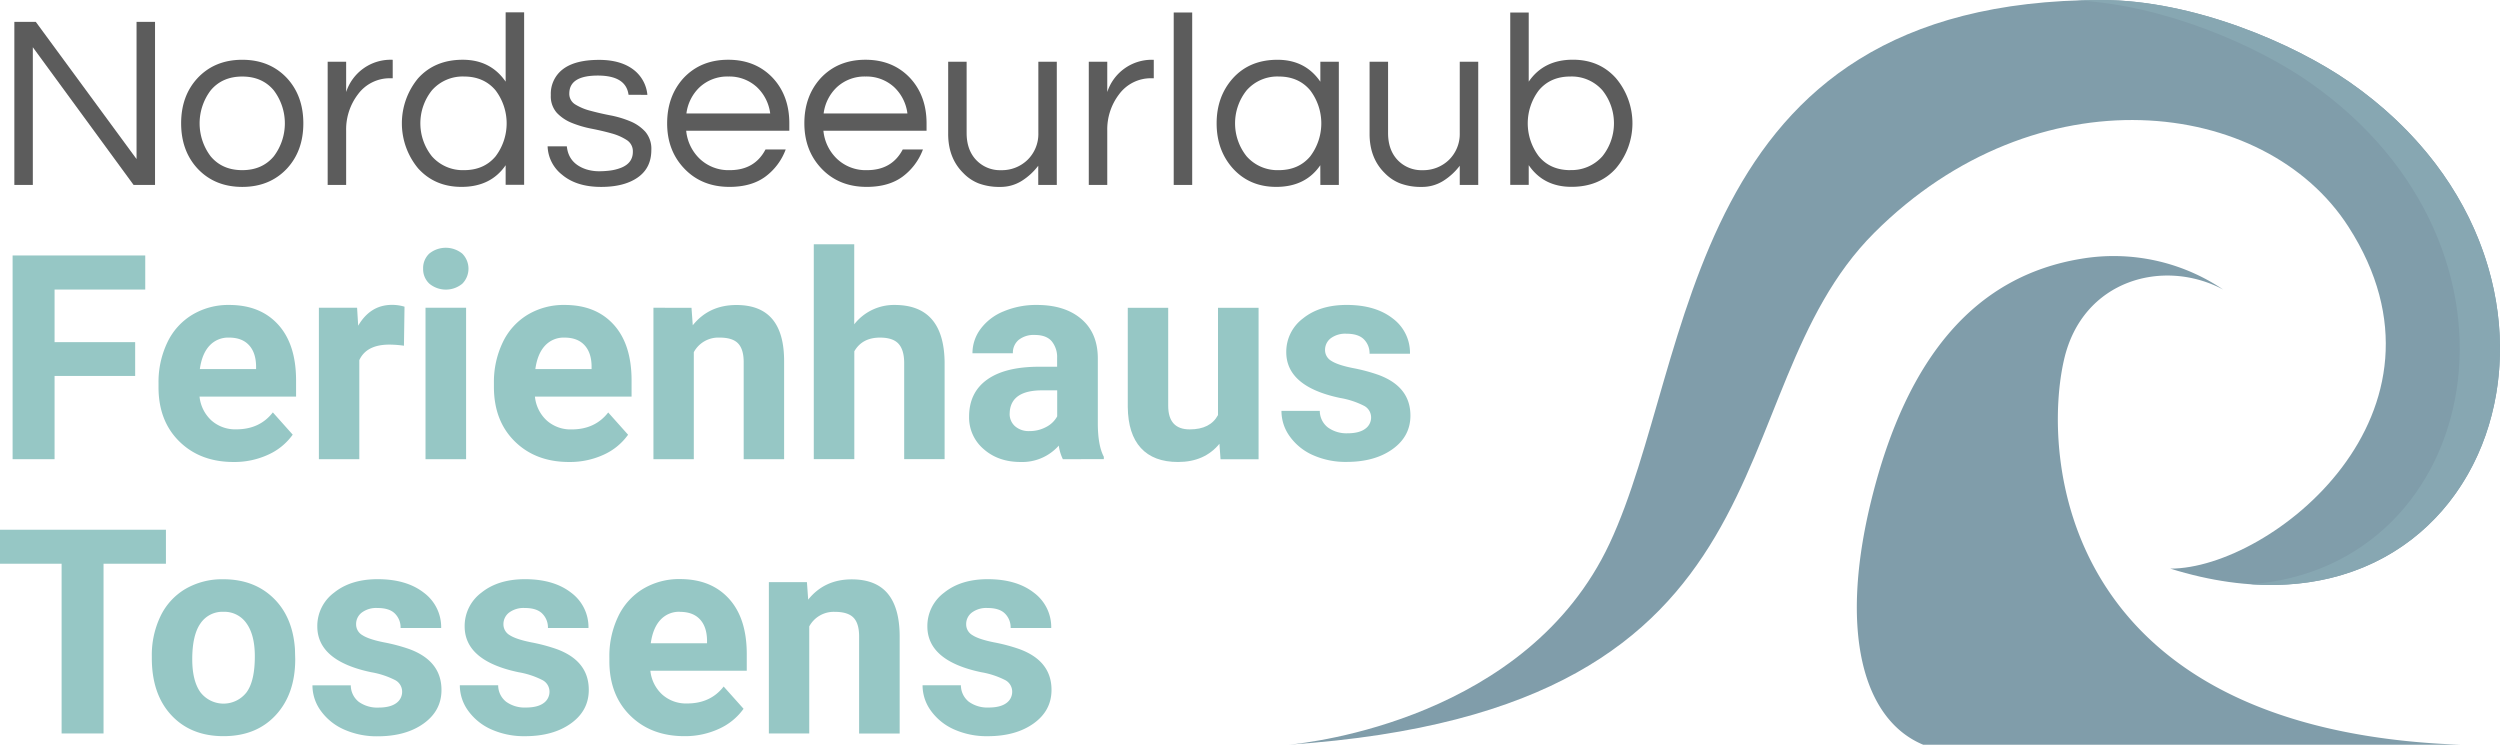 <svg id="Ebene_1" data-name="Ebene 1" xmlns="http://www.w3.org/2000/svg" viewBox="0 0 974 290.15"><defs><style>.cls-1{fill:#5c5c5c;}.cls-2{fill:#96c7c5;}.cls-3{fill:#809daa;}.cls-4{fill:#87a7b2;}</style></defs><title>tossens-logo_v2</title><path class="cls-1" d="M73.4,116.7v63.54H65.05L25.79,126.59v53.65h-7.2V116.7h8.35L66.2,170.16V116.7Z" transform="translate(-13 -108.19)"/><path class="cls-1" d="M107.38,131.48q10.74,0,17.47,7.2,6.33,6.91,6.33,17.57t-6.33,17.56q-6.72,7.2-17.47,7.2t-17.47-7.2q-6.33-6.9-6.34-17.56t6.34-17.57Q96.63,131.48,107.38,131.48Zm0,43q7.77,0,12.28-5.37a21.3,21.3,0,0,0,0-25.72q-4.5-5.38-12.28-5.38t-12.29,5.38a21.3,21.3,0,0,0,0,25.72Q99.6,174.48,107.38,174.48Z" transform="translate(-13 -108.19)"/><path class="cls-1" d="M166,131.48v7.2h-.86a15.37,15.37,0,0,0-12.67,6.24,22.53,22.53,0,0,0-4.61,14.21v21.11h-7.2v-48h7.2v11.81a18.21,18.21,0,0,1,17.66-12.58Z" transform="translate(-13 -108.19)"/><path class="cls-1" d="M210,172.56Q204.22,181,192.8,181q-10.37,0-16.89-7.2a27.5,27.5,0,0,1,0-35.13q6.53-7.2,17.37-7.2T210,140v-27h7.2v67.18H210Zm-16.22,1.92q7.78,0,12.29-5.37a21.3,21.3,0,0,0,0-25.72Q201.53,138,193.76,138a15.93,15.93,0,0,0-12.48,5.38,20.59,20.59,0,0,0,0,25.72A16,16,0,0,0,193.76,174.48Z" transform="translate(-13 -108.19)"/><path class="cls-1" d="M257.88,145.11q-1-7.49-12-7.48t-11.08,6.91a4.83,4.83,0,0,0,2.35,4.36,21.17,21.17,0,0,0,5.9,2.45c2.37.64,4.94,1.24,7.73,1.78a39.32,39.32,0,0,1,7.72,2.3,16.36,16.36,0,0,1,5.91,4.08,10.22,10.22,0,0,1,2.35,7.1c0,4.68-1.76,8.24-5.28,10.71s-8.29,3.69-14.3,3.69q-9.6,0-15.26-4.8a14.65,14.65,0,0,1-5.57-11h7.49q.66,6.63,7.48,8.93a16.84,16.84,0,0,0,4.95.77,33.92,33.92,0,0,0,4.55-.29,18,18,0,0,0,4.13-1.06q4.61-1.82,4.61-6.23a5.14,5.14,0,0,0-2.35-4.56,20.77,20.77,0,0,0-5.91-2.6c-2.36-.67-4.94-1.27-7.72-1.82a41.57,41.57,0,0,1-7.73-2.25,16.52,16.52,0,0,1-5.9-3.94,9.66,9.66,0,0,1-2.35-6.91,12,12,0,0,1,4.75-10.13q4.75-3.6,14.06-3.6,8.83,0,13.92,4.23a13.89,13.89,0,0,1,4.89,9.4Z" transform="translate(-13 -108.19)"/><path class="cls-1" d="M297.33,174.48q9.69,0,13.91-8.06h7.87A23.18,23.18,0,0,1,311.2,177q-5.43,4-14,4-10.85,0-17.66-7.2-6.63-7-6.62-17.56t6.33-17.57q6.72-7.2,17.47-7.2t17.47,7.2q6.33,6.91,6.33,17.57v2.88H280.34a17.41,17.41,0,0,0,5.28,10.94A16.24,16.24,0,0,0,297.33,174.48ZM296.75,138a15.88,15.88,0,0,0-11.13,4.13,17,17,0,0,0-5.19,10.27h32.64a17,17,0,0,0-5.19-10.27A15.86,15.86,0,0,0,296.75,138Z" transform="translate(-13 -108.19)"/><path class="cls-1" d="M350.79,174.48q9.69,0,13.92-8.06h7.87A23.27,23.27,0,0,1,364.66,177q-5.43,4-14,4-10.85,0-17.66-7.2-6.61-7-6.62-17.56t6.33-17.57q6.72-7.2,17.47-7.2t17.47,7.2q6.33,6.91,6.34,17.57v2.88H333.8a17.41,17.41,0,0,0,5.28,10.94A16.24,16.24,0,0,0,350.79,174.48ZM350.21,138a15.88,15.88,0,0,0-11.13,4.13,17,17,0,0,0-5.19,10.27h32.64a17,17,0,0,0-5.18-10.27A15.9,15.9,0,0,0,350.21,138Z" transform="translate(-13 -108.19)"/><path class="cls-1" d="M417.5,180.24v-7.48a24.12,24.12,0,0,1-6.34,5.85,15.48,15.48,0,0,1-8.54,2.4,23,23,0,0,1-8.26-1.34,16.74,16.74,0,0,1-6-4q-6-5.87-5.95-15.46V132.25h7.19V160q0,6.63,3.75,10.56a12.76,12.76,0,0,0,9.69,3.93,14.32,14.32,0,0,0,10.27-4,14.1,14.1,0,0,0,4.23-10.55V132.25h7.19v48Z" transform="translate(-13 -108.19)"/><path class="cls-1" d="M462.51,131.48v7.2h-.86A15.36,15.36,0,0,0,449,144.92a22.53,22.53,0,0,0-4.61,14.21v21.11h-7.2v-48h7.2v11.81A18.21,18.21,0,0,1,462,131.48Z" transform="translate(-13 -108.19)"/><path class="cls-1" d="M477.48,180.24h-7.2V113.06h7.2Z" transform="translate(-13 -108.19)"/><path class="cls-1" d="M527.39,172.56Q521.63,181,510.21,181q-10.36,0-16.89-7.2Q487,166.72,487,156.25t6.34-17.57q6.53-7.2,17.37-7.2t16.7,8.55v-7.78h7.2v48h-7.2Zm-16.22,1.92q7.77,0,12.29-5.37a21.3,21.3,0,0,0,0-25.72Q518.95,138,511.17,138a15.93,15.93,0,0,0-12.48,5.38,20.59,20.59,0,0,0,0,25.72A16,16,0,0,0,511.17,174.48Z" transform="translate(-13 -108.19)"/><path class="cls-1" d="M581.72,180.24v-7.48a24.12,24.12,0,0,1-6.34,5.85,15.46,15.46,0,0,1-8.54,2.4,22.86,22.86,0,0,1-8.25-1.34,16.78,16.78,0,0,1-6.05-4q-6-5.87-5.95-15.46V132.25h7.2V160q0,6.63,3.74,10.56a12.79,12.79,0,0,0,9.69,3.93,14.33,14.33,0,0,0,10.28-4,14.13,14.13,0,0,0,4.22-10.55V132.25h7.2v48Z" transform="translate(-13 -108.19)"/><path class="cls-1" d="M608.59,140q5.85-8.55,17.18-8.55,10.37,0,16.8,7.2a27.21,27.21,0,0,1,0,35.13q-6.44,7.2-17.33,7.2t-16.65-8.45v7.68h-7.2V113.06h7.2Zm16.22,34.45a16,16,0,0,0,12.48-5.37,20.59,20.59,0,0,0,0-25.72A15.93,15.93,0,0,0,624.81,138q-7.77,0-12.28,5.38a21.3,21.3,0,0,0,0,25.72Q617,174.48,624.81,174.48Z" transform="translate(-13 -108.19)"/><path class="cls-2" d="M65.66,254.66H34.26v32.43H17.91V207.72H69.59V221H34.26v20.49h31.4Z" transform="translate(-13 -108.19)"/><path class="cls-2" d="M104,288.18q-13,0-21.13-8T74.76,259v-1.53A35.64,35.64,0,0,1,78.2,241.6a25.15,25.15,0,0,1,9.73-10.79A27.26,27.26,0,0,1,102.29,227q12.1,0,19.06,7.63t7,21.64v6.43H90.74a14.62,14.62,0,0,0,4.6,9.27,13.93,13.93,0,0,0,9.73,3.49q9.11,0,14.23-6.6l7.74,8.67a23.58,23.58,0,0,1-9.59,7.82A31.39,31.39,0,0,1,104,288.18Zm-1.8-48.46a9.85,9.85,0,0,0-7.61,3.18q-2.91,3.16-3.73,9.08h21.91v-1.26q-.11-5.25-2.83-8.13T102.24,239.72Z" transform="translate(-13 -108.19)"/><path class="cls-2" d="M170.38,242.88a42.72,42.72,0,0,0-5.67-.43q-8.94,0-11.72,6.05v38.59H137.24v-59h14.88l.43,7q4.75-8.12,13.14-8.12a16.28,16.28,0,0,1,4.91.71Z" transform="translate(-13 -108.19)"/><path class="cls-2" d="M177.85,212.84a7.76,7.76,0,0,1,2.37-5.83,10.21,10.21,0,0,1,12.89,0,8.33,8.33,0,0,1,0,11.72,10.1,10.1,0,0,1-12.81,0A7.72,7.72,0,0,1,177.85,212.84Zm16.74,74.25H178.78v-59h15.81Z" transform="translate(-13 -108.19)"/><path class="cls-2" d="M234.71,288.18q-13,0-21.13-8T205.43,259v-1.53a35.64,35.64,0,0,1,3.44-15.89,25.15,25.15,0,0,1,9.73-10.79A27.26,27.26,0,0,1,233,227q12.1,0,19.06,7.63t7,21.64v6.43H221.41A14.57,14.57,0,0,0,226,272a13.91,13.91,0,0,0,9.73,3.49q9.1,0,14.23-6.6l7.74,8.67a23.58,23.58,0,0,1-9.59,7.82A31.39,31.39,0,0,1,234.71,288.18Zm-1.8-48.46a9.85,9.85,0,0,0-7.61,3.18q-2.91,3.16-3.73,9.08h21.91v-1.26q-.1-5.25-2.83-8.13T232.91,239.72Z" transform="translate(-13 -108.19)"/><path class="cls-2" d="M282.41,228.11l.49,6.81q6.32-7.9,17-7.9,9.38,0,14,5.5T318.49,249v38.1H302.74V249.28q0-5-2.18-7.29t-7.25-2.27a10.83,10.83,0,0,0-10,5.68v41.69H267.58v-59Z" transform="translate(-13 -108.19)"/><path class="cls-2" d="M345.81,234.54A19.66,19.66,0,0,1,361.56,227q19.19,0,19.46,22.29v37.78H365.27V249.66c0-3.38-.73-5.89-2.18-7.51s-3.87-2.43-7.25-2.43q-6.93,0-10,5.35v42H330.05V203.36h15.76Z" transform="translate(-13 -108.19)"/><path class="cls-2" d="M427.09,287.09a17.5,17.5,0,0,1-1.59-5.29,19,19,0,0,1-14.88,6.38q-8.67,0-14.36-5a16.14,16.14,0,0,1-5.7-12.65q0-9.37,6.95-14.39t20.09-5.07h7.25v-3.38a9.69,9.69,0,0,0-2.1-6.54q-2.1-2.46-6.62-2.46a9.38,9.38,0,0,0-6.24,1.91,6.48,6.48,0,0,0-2.27,5.23H391.87a15.81,15.81,0,0,1,3.16-9.48A20.88,20.88,0,0,1,404,229.5,32.48,32.48,0,0,1,417,227q10.89,0,17.3,5.48t6.41,15.4v25.56q.06,8.4,2.34,12.71v.92Zm-13-10.95a13.52,13.52,0,0,0,6.43-1.56,10.18,10.18,0,0,0,4.36-4.17V260.27H419q-11.82,0-12.59,8.18l-.05.93a6.32,6.32,0,0,0,2.07,4.85A8.05,8.05,0,0,0,414.06,276.14Z" transform="translate(-13 -108.19)"/><path class="cls-2" d="M488.09,281.09q-5.83,7.1-16.14,7.09-9.48,0-14.47-5.45t-5.1-16V228.11h15.75v38.15q0,9.23,8.4,9.22,8,0,11-5.57v-41.8h15.81v59H488.52Z" transform="translate(-13 -108.19)"/><path class="cls-2" d="M547.18,270.79a5.08,5.08,0,0,0-2.86-4.55,32.41,32.41,0,0,0-9.19-3q-21-4.41-21-17.88a16.22,16.22,0,0,1,6.51-13.11q6.52-5.26,17-5.26,11.24,0,18,5.29A16.64,16.64,0,0,1,562.33,246H546.58a7.62,7.62,0,0,0-2.18-5.58c-1.45-1.48-3.73-2.21-6.82-2.21a9.44,9.44,0,0,0-6.16,1.8,5.68,5.68,0,0,0-2.18,4.58,4.85,4.85,0,0,0,2.49,4.22q2.47,1.6,8.36,2.78a68.2,68.2,0,0,1,9.92,2.64q12.5,4.59,12.49,15.87,0,8.07-6.93,13.05t-17.88,5a31.2,31.2,0,0,1-13.16-2.64,22,22,0,0,1-9-7.25,16.85,16.85,0,0,1-3.27-10h14.93a8.22,8.22,0,0,0,3.11,6.43A12.34,12.34,0,0,0,538,277c3,0,5.3-.58,6.84-1.72A5.34,5.34,0,0,0,547.18,270.79Z" transform="translate(-13 -108.19)"/><path class="cls-2" d="M77.65,327.82H53.34v66.12H37V327.82H13V314.57H77.65Z" transform="translate(-13 -108.19)"/><path class="cls-2" d="M72.15,363.9a34.87,34.87,0,0,1,3.38-15.64,24.69,24.69,0,0,1,9.73-10.63A28.35,28.35,0,0,1,100,333.87q11.94,0,19.49,7.3T127.91,361l.11,4q0,13.57-7.57,21.78T100.11,395q-12.75,0-20.36-8.18t-7.6-22.24ZM87.9,365q0,8.42,3.16,12.86a11.35,11.35,0,0,0,18,.05q3.23-4.4,3.22-14.05,0-8.25-3.22-12.78a10.45,10.45,0,0,0-9-4.53,10.29,10.29,0,0,0-8.94,4.5Q87.91,355.59,87.9,365Z" transform="translate(-13 -108.19)"/><path class="cls-2" d="M169.67,377.64a5.07,5.07,0,0,0-2.86-4.55,32.41,32.41,0,0,0-9.19-3q-21-4.42-21-17.88a16.17,16.17,0,0,1,6.52-13.11q6.51-5.26,17-5.26,11.24,0,18,5.28a16.68,16.68,0,0,1,6.74,13.74H169.07a7.62,7.62,0,0,0-2.18-5.59q-2.17-2.21-6.81-2.2a9.41,9.41,0,0,0-6.16,1.8,5.63,5.63,0,0,0-2.18,4.57,4.84,4.84,0,0,0,2.48,4.23q2.47,1.6,8.37,2.78a68.55,68.55,0,0,1,9.92,2.64Q185,365.71,185,377q0,8.07-6.92,13.05t-17.88,5A31.25,31.25,0,0,1,147,392.39a22.17,22.17,0,0,1-9-7.25,16.85,16.85,0,0,1-3.27-9.95h14.94a8.21,8.21,0,0,0,3.1,6.43,12.34,12.34,0,0,0,7.74,2.24c3,0,5.3-.58,6.85-1.72A5.36,5.36,0,0,0,169.67,377.64Z" transform="translate(-13 -108.19)"/><path class="cls-2" d="M227.08,377.64a5.08,5.08,0,0,0-2.87-4.55,32.32,32.32,0,0,0-9.18-3q-21-4.42-21-17.88a16.19,16.19,0,0,1,6.51-13.11q6.51-5.26,17-5.26,11.22,0,18,5.28a16.67,16.67,0,0,1,6.73,13.74H226.48a7.63,7.63,0,0,0-2.19-5.59q-2.17-2.21-6.81-2.2a9.42,9.42,0,0,0-6.16,1.8,5.66,5.66,0,0,0-2.18,4.57,4.86,4.86,0,0,0,2.48,4.23q2.48,1.6,8.37,2.78a68.55,68.55,0,0,1,9.92,2.64q12.48,4.59,12.48,15.87,0,8.07-6.92,13.05t-17.88,5a31.28,31.28,0,0,1-13.17-2.64,22.17,22.17,0,0,1-9-7.25,16.85,16.85,0,0,1-3.27-9.95h14.94a8.19,8.19,0,0,0,3.11,6.43,12.3,12.3,0,0,0,7.74,2.24c3,0,5.29-.58,6.84-1.72A5.37,5.37,0,0,0,227.08,377.64Z" transform="translate(-13 -108.19)"/><path class="cls-2" d="M279.68,395q-13,0-21.12-8t-8.15-21.2v-1.53a35.63,35.63,0,0,1,3.43-15.89,25.15,25.15,0,0,1,9.73-10.79,27.3,27.3,0,0,1,14.37-3.79q12.09,0,19.05,7.63t6.95,21.64v6.43H266.38a14.6,14.6,0,0,0,4.61,9.27,13.89,13.89,0,0,0,9.73,3.49q9.11,0,14.22-6.6l7.75,8.67a23.69,23.69,0,0,1-9.6,7.82A31.48,31.48,0,0,1,279.68,395Zm-1.8-48.46a9.86,9.86,0,0,0-7.6,3.17q-2.92,3.18-3.74,9.09h21.92v-1.26c-.08-3.5-1-6.21-2.84-8.13S281.23,346.57,277.88,346.57Z" transform="translate(-13 -108.19)"/><path class="cls-2" d="M327.38,335l.49,6.81q6.33-7.9,16.95-7.9,9.38,0,14,5.5t4.69,16.47v38.1H347.71V356.13c0-3.35-.72-5.78-2.18-7.29s-3.87-2.27-7.25-2.27a10.82,10.82,0,0,0-10,5.68v41.69H312.55V335Z" transform="translate(-13 -108.19)"/><path class="cls-2" d="M407.35,377.64a5.07,5.07,0,0,0-2.86-4.55,32.41,32.41,0,0,0-9.19-3q-21-4.42-21-17.88a16.17,16.17,0,0,1,6.52-13.11q6.51-5.26,17-5.26,11.24,0,18,5.28a16.68,16.68,0,0,1,6.74,13.74H406.75a7.66,7.66,0,0,0-2.18-5.59q-2.18-2.21-6.81-2.2a9.41,9.41,0,0,0-6.16,1.8,5.63,5.63,0,0,0-2.18,4.57,4.84,4.84,0,0,0,2.48,4.23q2.48,1.6,8.37,2.78a68.55,68.55,0,0,1,9.92,2.64q12.48,4.59,12.48,15.87,0,8.07-6.92,13.05t-17.88,5a31.25,31.25,0,0,1-13.17-2.64,22.17,22.17,0,0,1-9-7.25,16.85,16.85,0,0,1-3.27-9.95h14.94a8.21,8.21,0,0,0,3.1,6.43,12.34,12.34,0,0,0,7.74,2.24c3,0,5.3-.58,6.85-1.72A5.36,5.36,0,0,0,407.35,377.64Z" transform="translate(-13 -108.19)"/><path class="cls-3" d="M858.56,329.73c39.21,0,116-60.78,69.39-133.21-32.55-50.64-121.48-60.88-184.78,2.41S717.33,384.65,515.23,398.3c7.88-.73,92.85-10,124.87-78.38,33.61-71.7,28-211.73,191.57-211.73,35.86,0,75.13,17,96.63,31.93C1036.13,215.18,985.15,369.22,858.56,329.73Z" transform="translate(-13 -108.19)"/><path class="cls-4" d="M889.78,335.81c90.56-6.72,116.11-130.76,22.83-195.69-20.26-14.11-56.3-30-90.4-31.76,3.09-.12,6.25-.17,9.46-.17,35.86,0,75.13,17,96.63,31.93C1026.76,208.66,992.82,343.05,889.78,335.81Z" transform="translate(-13 -108.19)"/><path class="cls-3" d="M971.71,398.34H762.29c-23.53-9.76-32.83-44.09-20.24-95.22,14-56.81,41.23-87.43,81.78-94.11a76.18,76.18,0,0,1,55.33,12c-23.14-12.38-54.86-3.91-62,27.27C808.81,284.14,813.75,392.74,971.71,398.34Z" transform="translate(-13 -108.19)"/></svg>